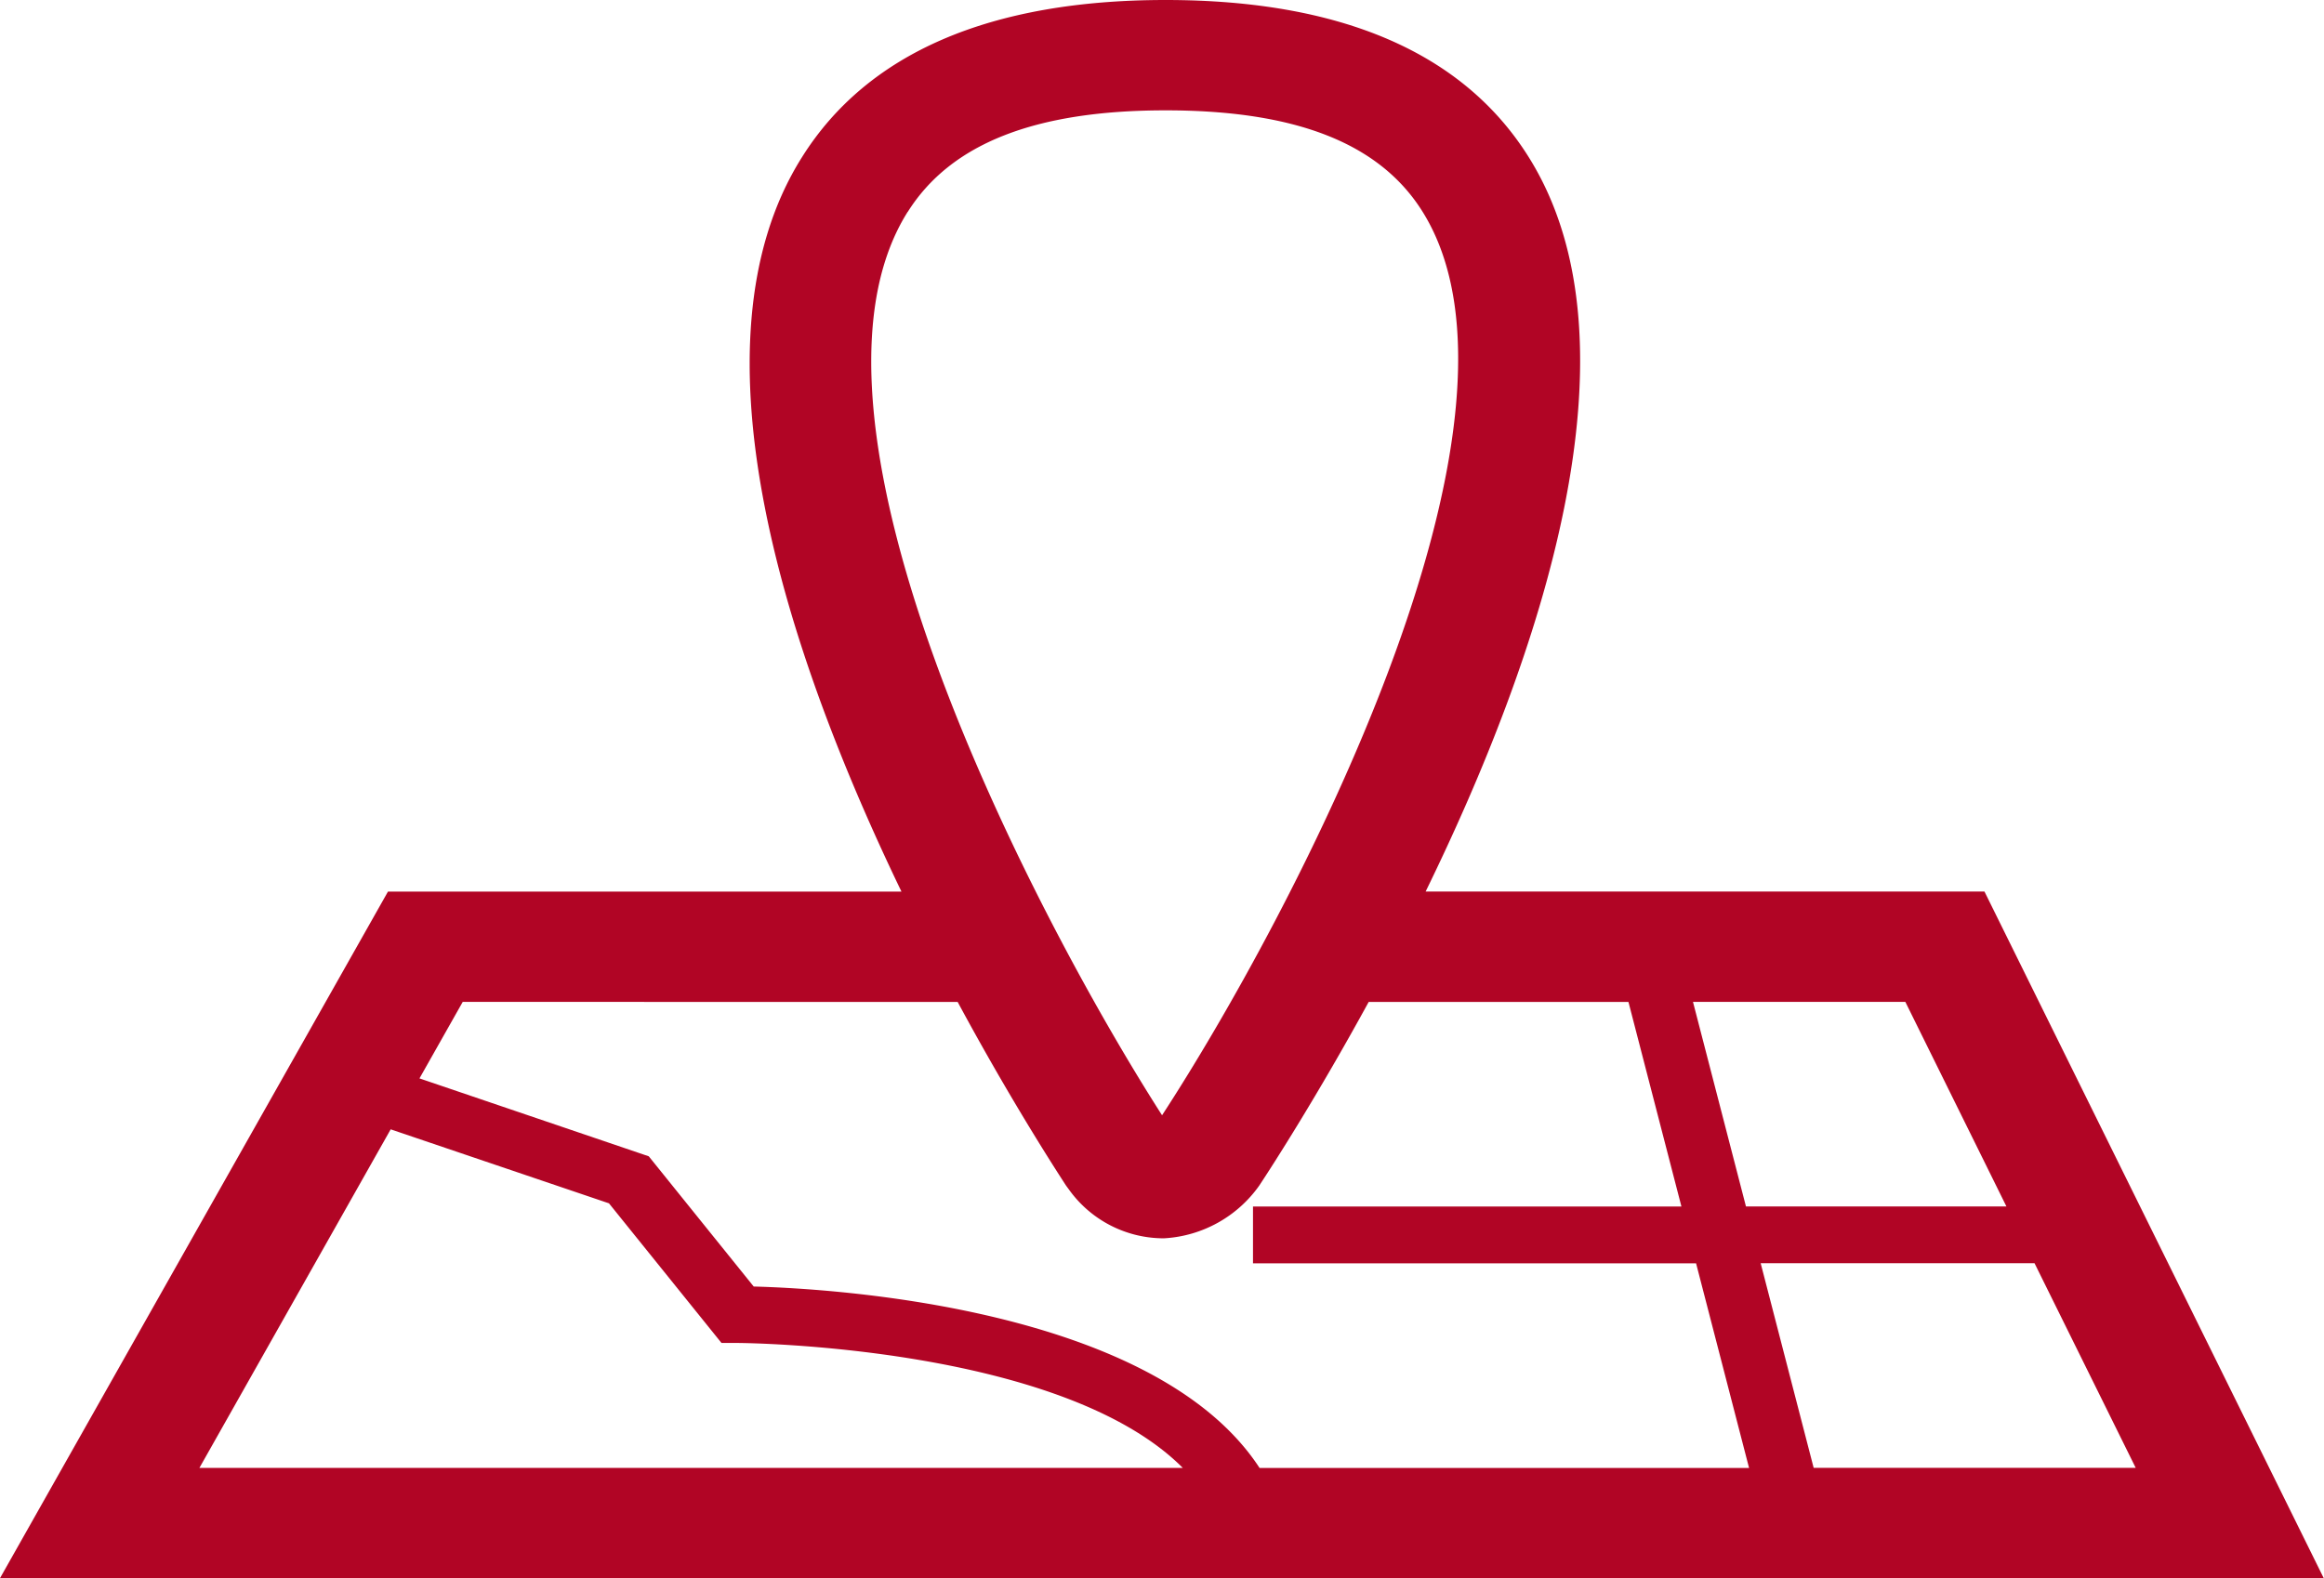 <?xml version="1.0" encoding="UTF-8"?>
<svg xmlns="http://www.w3.org/2000/svg" xmlns:xlink="http://www.w3.org/1999/xlink" id="Grupo_9003" data-name="Grupo 9003" width="36.804" height="25" viewBox="0 0 36.804 25">
  <defs>
    <clipPath id="clip-path">
      <rect id="Rectángulo_24113" data-name="Rectángulo 24113" width="36.804" height="25" fill="#b10525"></rect>
    </clipPath>
  </defs>
  <g id="Grupo_9002" data-name="Grupo 9002" transform="translate(0 0)" clip-path="url(#clip-path)">
    <path id="Trazado_7805" data-name="Trazado 7805" d="M6.187,17.89l3.457,1.172,1.782,2.212h.253c.058,0,5.113.032,7.052,1.979H3.158Zm8.979-2.018c.8,1.485,1.5,2.576,1.715,2.907l.047.064a1.846,1.846,0,0,0,1.473.773h.035a1.982,1.982,0,0,0,1.506-.835c.219-.331.921-1.423,1.733-2.909h4.114l.839,3.241H19.843v.9H26.86l.839,3.241H19.947c-1.662-2.548-6.783-2.842-8.011-2.874l-1.662-2.063L6.643,17.083l.685-1.212Zm-.79-12.516c.681-1.082,2.017-1.608,4.083-1.608s3.39.523,4.066,1.6c2.088,3.327-2.113,11.234-4.122,14.319-1.961-3.059-6.131-10.973-4.028-14.312m17.4,15.757H27.65l-.839-3.241h3.363Zm2.047,4.14h-5.1l-.839-3.241h4.337Zm-2.395-9.129h-8.85c1.8-3.685,3.508-8.646,1.63-11.638C23.173.836,21.239,0,18.459,0S13.736.838,12.7,2.491c-1.886,2.993-.2,7.95,1.576,11.633H6.144L0,25H36.8Z" transform="translate(0 0)" fill="#b10525"></path>
  </g>
</svg>

